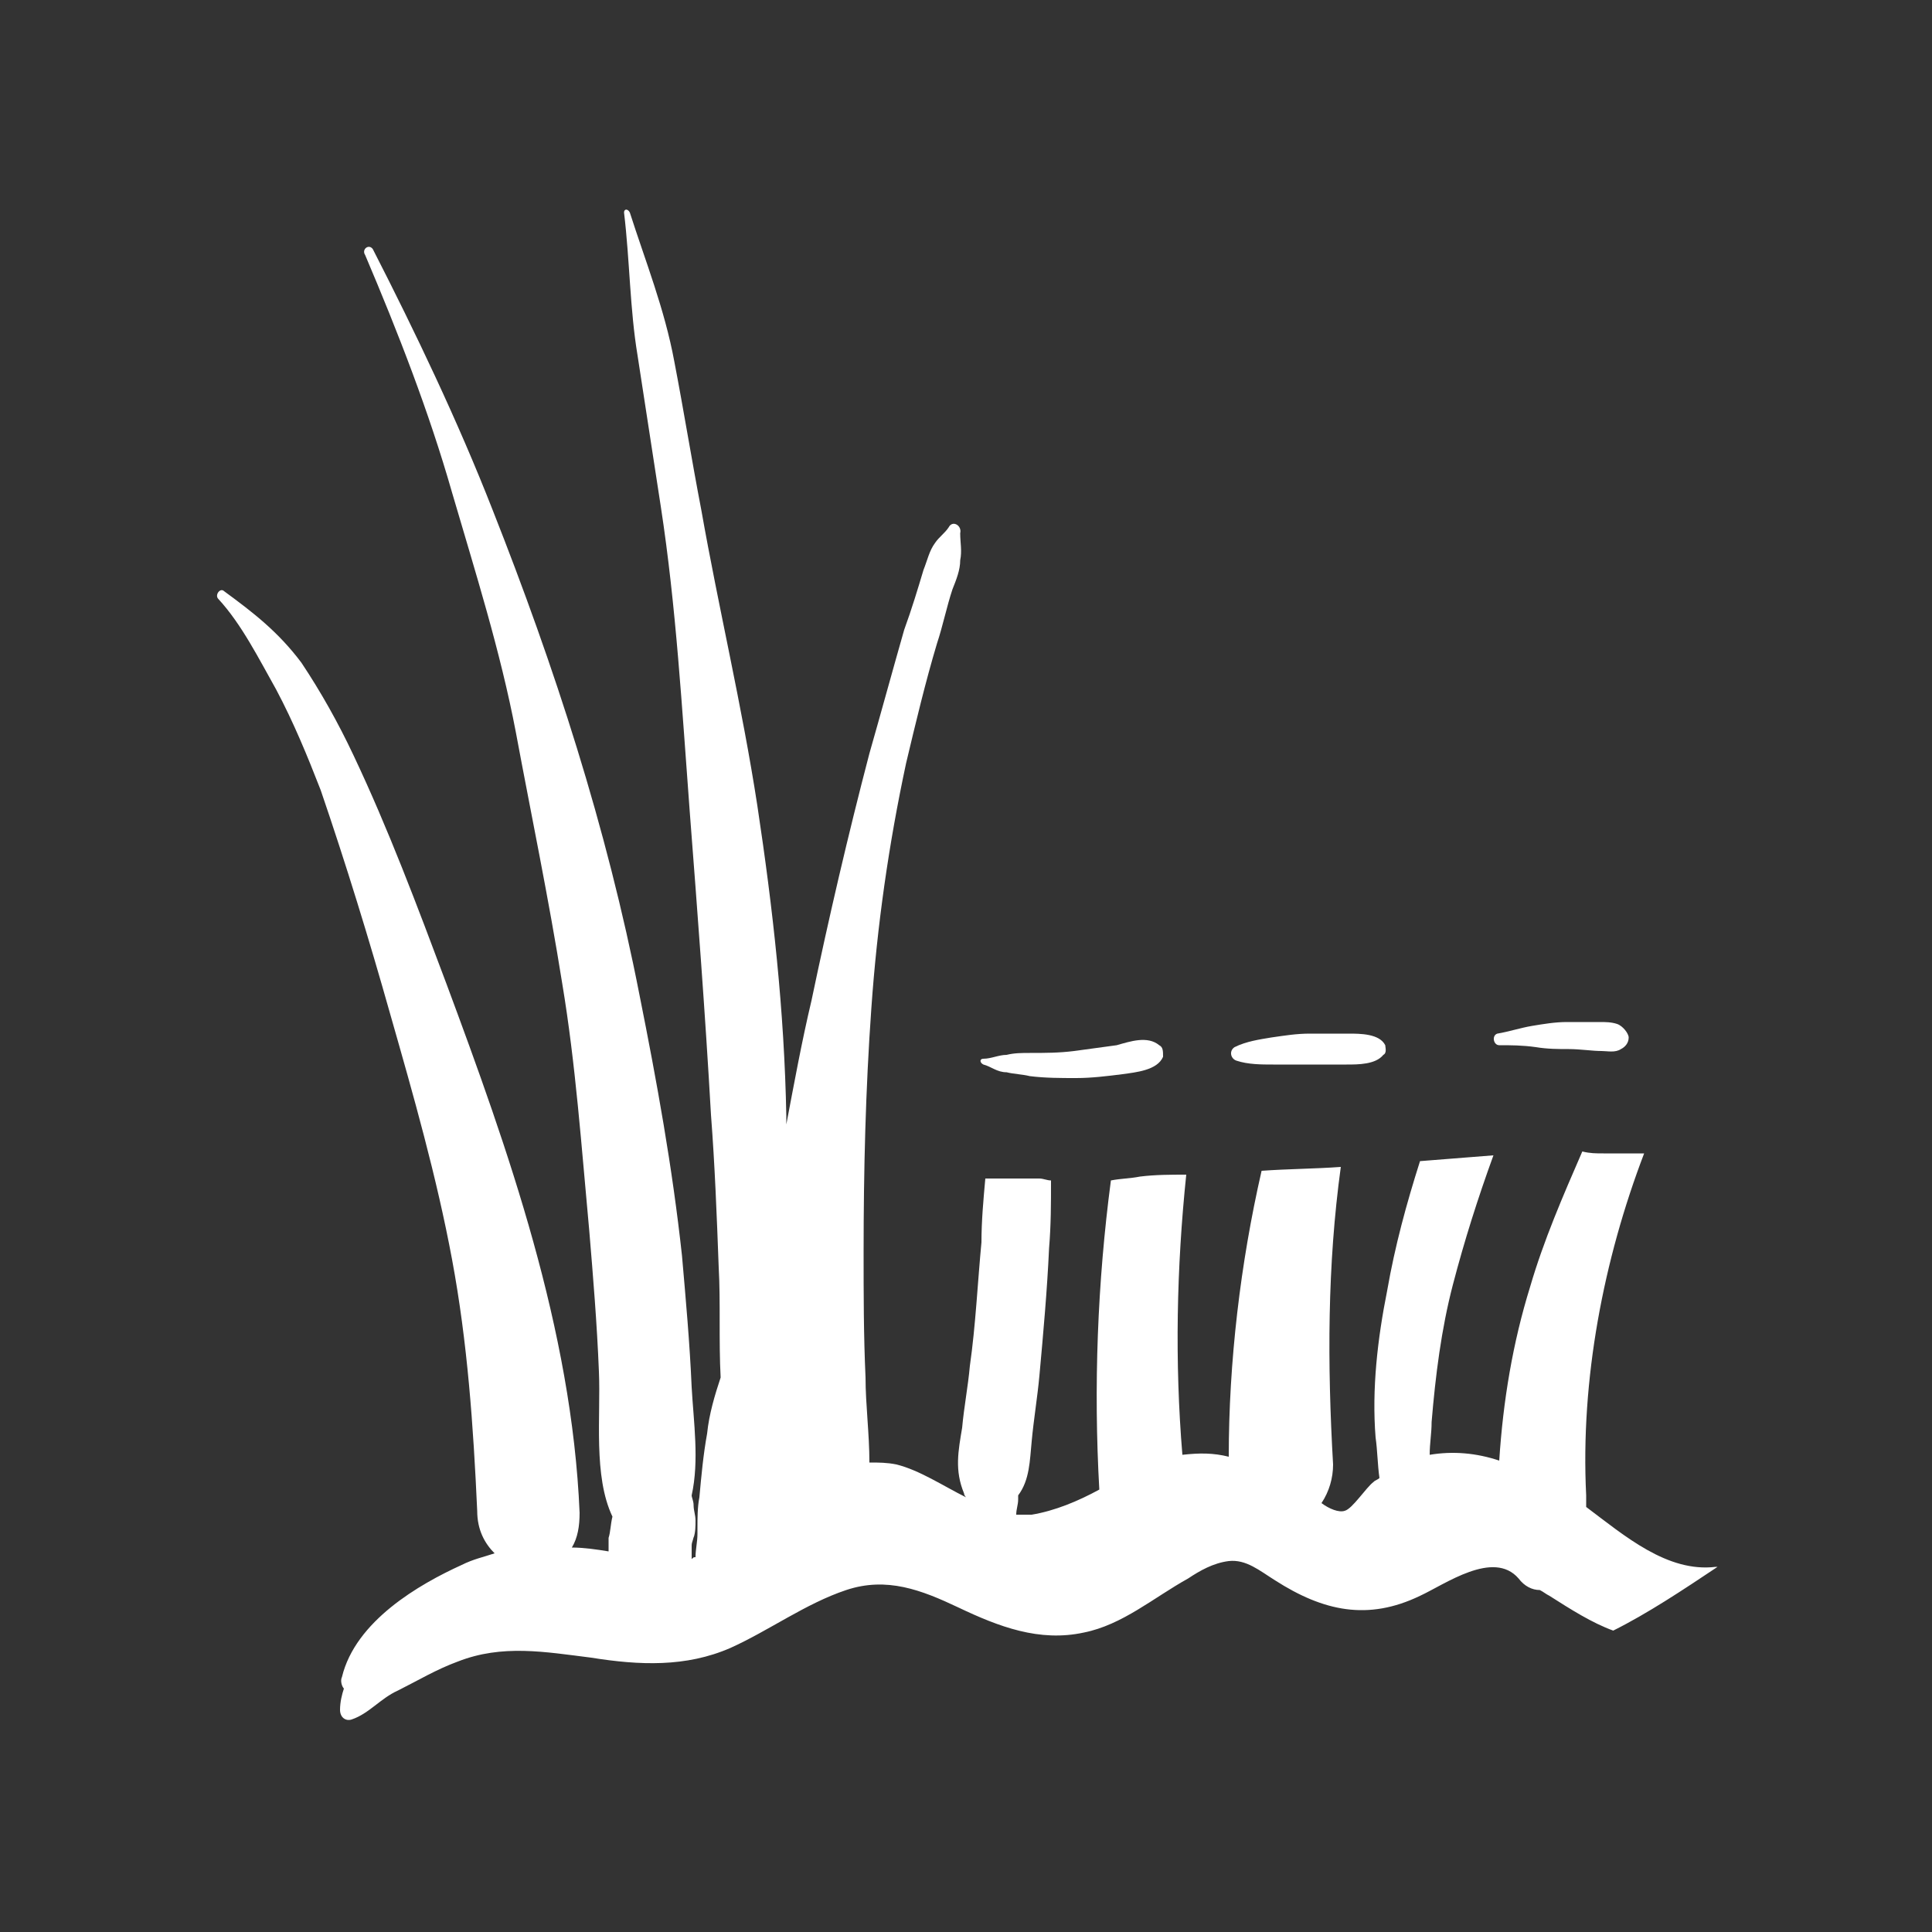 <?xml version="1.0" encoding="UTF-8"?> <!-- Generator: Adobe Illustrator 24.0.2, SVG Export Plug-In . SVG Version: 6.00 Build 0) --> <svg xmlns="http://www.w3.org/2000/svg" xmlns:xlink="http://www.w3.org/1999/xlink" id="Слой_1" x="0px" y="0px" viewBox="0 0 100 100" style="enable-background:new 0 0 100 100;" xml:space="preserve"><rect x="0" y="0" width="100" height="100" fill="#333333" stroke="none"/> <style type="text/css"> .st0{fill:#FFFFFF;} </style> <g> <path class="st0" d="M82.1,78c0-0.2,0-0.4,0-0.6c-0.3-6,0.9-12.2,3-17.7c-0.7,0-1.4,0-2.1,0c-0.4,0-0.7,0-1.1-0.1 c-1,2.3-2,4.6-2.7,7c-0.9,2.9-1.4,5.9-1.6,9c-1.2-0.4-2.4-0.5-3.6-0.3c0-0.6,0.1-1.1,0.1-1.7c0.2-2.4,0.5-4.8,1.1-7.1 c0.6-2.3,1.3-4.5,2.1-6.7c-1.3,0.1-2.5,0.2-3.8,0.3c-0.7,2.2-1.3,4.4-1.7,6.7c-0.5,2.5-0.8,5.1-0.6,7.6c0.1,0.7,0.1,1.4,0.2,2.1 c-0.1,0.1-0.2,0.1-0.3,0.2c-0.4,0.3-1.1,1.4-1.5,1.5c-0.3,0.1-0.8-0.1-1.2-0.4c0.4-0.6,0.6-1.3,0.6-2c0,0,0,0,0,0 c-0.3-5.2-0.3-10.3,0.4-15.4c-1.4,0.1-2.7,0.1-4.1,0.2c-1.1,4.8-1.7,9.9-1.7,14.8c-0.8-0.2-1.5-0.2-2.4-0.1 c-0.4-4.8-0.3-9.7,0.2-14.5c-0.8,0-1.6,0-2.4,0.1c-0.5,0.1-1,0.1-1.5,0.2c-0.7,5.3-0.9,10.7-0.6,16c-1.1,0.6-2.3,1.1-3.5,1.3 c-0.3,0-0.6,0-0.8,0c0-0.3,0.1-0.5,0.1-0.8c0-0.1,0-0.1,0-0.2c0.6-0.8,0.6-1.8,0.7-2.8c0.1-1.1,0.3-2.3,0.4-3.4 c0.2-2.2,0.4-4.4,0.5-6.6c0.1-1.2,0.1-2.3,0.1-3.5c-0.2,0-0.4-0.1-0.6-0.1c-0.9,0-1.9,0-2.8,0c-0.1,1.1-0.2,2.2-0.2,3.3 c-0.2,2.1-0.3,4.3-0.6,6.4c-0.1,1.1-0.3,2.1-0.4,3.2c-0.2,1.2-0.4,2.2,0.1,3.4c0,0.1,0.1,0.2,0.1,0.2c0,0,0,0,0,0 c-1.2-0.6-2.4-1.4-3.6-1.7c-0.5-0.1-0.9-0.1-1.4-0.1c0-1.5-0.2-3-0.2-4.4c-0.1-2.2-0.1-4.3-0.1-6.5c0-4.2,0.1-8.4,0.4-12.6 c0.3-4.3,0.9-8.5,1.8-12.7c0.5-2.1,1-4.2,1.6-6.2c0.3-0.9,0.5-1.9,0.8-2.8c0.2-0.5,0.4-1,0.4-1.5c0.1-0.5,0-0.9,0-1.4 c0.1-0.4-0.4-0.7-0.6-0.3c-0.2,0.3-0.5,0.5-0.7,0.8c-0.3,0.4-0.4,0.9-0.6,1.4c-0.3,1-0.6,2-1,3.1c-0.6,2.1-1.2,4.3-1.8,6.4 c-1.1,4.2-2.1,8.5-3,12.8c-0.5,2.1-0.9,4.3-1.3,6.4c0-0.1,0-0.2,0-0.4C40.6,52.3,40,47,39.2,41.7c-0.8-5.2-2-10.2-2.9-15.3 c-0.5-2.6-0.9-5.1-1.4-7.7c-0.5-2.7-1.5-5.2-2.3-7.7c-0.1-0.2-0.3-0.2-0.3,0c0.3,2.5,0.3,5,0.7,7.4c0.4,2.6,0.8,5.2,1.2,7.8 c0.8,5.2,1.1,10.5,1.5,15.8c0.4,5.2,0.8,10.4,1.1,15.7c0.2,2.6,0.3,5.2,0.4,7.9c0.1,1.8,0,3.8,0.1,5.7c-0.3,0.9-0.6,1.9-0.7,2.9 c-0.2,1.1-0.3,2.2-0.4,3.3c-0.1,0.5-0.1,1.1-0.1,1.6c0,0.1,0,0.2,0,0.2c0,0,0,0,0,0.1c0,0.4-0.1,0.8-0.1,1.2c-0.1,0-0.1,0-0.2,0.1 c0-0.1,0-0.1,0-0.2c0,0,0,0,0-0.1c0-0.1,0-0.2,0-0.4c0-0.2,0.1-0.3,0.1-0.5l0,0.1C36,79.3,36,79,36,78.7c0-0.3-0.1-0.5-0.1-0.8 c0-0.1,0-0.2,0-0.2c0,0.1,0,0.1,0,0.2c0,0,0,0,0,0c0-0.2-0.1-0.4-0.1-0.5c0.4-1.8,0.1-3.8,0-5.6c-0.1-2.3-0.3-4.5-0.5-6.8 c-0.5-4.6-1.3-9-2.2-13.5c-1.7-8.7-4.4-17-7.6-25.1c-1.8-4.6-4-9.2-6.2-13.5c-0.2-0.3-0.6,0-0.4,0.3c1.7,4,3.3,8.1,4.5,12.3 c1.2,4.1,2.5,8.2,3.3,12.4c0.8,4.3,1.7,8.6,2.4,13c0.7,4.2,1,8.5,1.4,12.8c0.2,2.4,0.4,4.8,0.5,7.3c0.1,2.3-0.3,5.4,0.7,7.5 c-0.1,0.4-0.1,0.8-0.2,1.1c0,0.2,0,0.5,0,0.7c-0.6-0.1-1.3-0.2-1.9-0.2c0.3-0.5,0.4-1.1,0.4-1.8c-0.4-9.5-3.7-18.8-6.9-27.4 c-1.5-4-3-8-4.8-11.8c-0.8-1.7-1.7-3.3-2.7-4.8c-1.2-1.6-2.5-2.6-4-3.7c-0.2-0.2-0.5,0.2-0.3,0.4c1.2,1.3,2.1,3.1,3,4.7 c0.9,1.7,1.6,3.4,2.3,5.2c1.3,3.8,2.5,7.7,3.6,11.6c1.2,4.2,2.4,8.4,3.2,12.7c0.8,4.3,1.1,8.6,1.3,13c0,1,0.4,1.7,0.9,2.2 c-0.6,0.2-1.1,0.3-1.7,0.6c-2.2,1-5.5,2.9-6.2,5.8c-0.1,0.2,0,0.5,0.1,0.6c-0.1,0.3-0.2,0.7-0.2,1.1c0,0.4,0.3,0.6,0.6,0.5 c0.9-0.3,1.5-1.1,2.4-1.5c1-0.5,2-1.1,3.1-1.5c2.3-0.9,4.5-0.5,6.9-0.2c2.5,0.4,4.9,0.5,7.2-0.5c2-0.9,3.9-2.3,6-3 c2.1-0.7,3.9,0,5.8,0.9c2.1,1,4.2,1.8,6.5,1.3c2-0.4,3.6-1.8,5.4-2.8c0.6-0.4,1.3-0.8,2.1-0.9c0.9-0.1,1.6,0.5,2.4,1 c2.5,1.6,4.8,2.1,7.5,0.8c1.3-0.6,3.8-2.4,5.1-0.9c0.3,0.4,0.7,0.6,1.1,0.6c0.2,0.1,0.3,0.2,0.5,0.3c1.1,0.7,2.2,1.4,3.3,1.8 c1.8-0.9,3.6-2.1,5.4-3.3c0,0-0.1,0-0.1,0C86.3,81.4,84.1,79.5,82.1,78z"></path> <path class="st0" d="M60,54.1c-0.6-0.5-1.5-0.2-2.2,0c-0.7,0.1-1.5,0.2-2.2,0.3c-0.8,0.1-1.5,0.1-2.3,0.1c-0.4,0-0.8,0-1.2,0.1 c-0.4,0-0.8,0.2-1.2,0.2c-0.2,0-0.2,0.2,0,0.3c0.4,0.1,0.7,0.4,1.2,0.4c0.4,0.1,0.8,0.1,1.2,0.2c0.8,0.1,1.6,0.1,2.4,0.1 c0.8,0,1.6-0.1,2.4-0.2c0.7-0.1,1.8-0.2,2.1-0.9C60.2,54.4,60.2,54.2,60,54.1z"></path> <path class="st0" d="M71.7,54.1c-0.3-0.6-1.3-0.6-1.9-0.6c-0.7,0-1.3,0-2,0c-0.7,0-1.3,0.1-2,0.2c-0.6,0.1-1.3,0.2-1.9,0.5 c-0.3,0.2-0.2,0.6,0.1,0.7c0.6,0.2,1.3,0.2,1.9,0.2c0.6,0,1.3,0,1.9,0c0.6,0,1.3,0,1.9,0c0.6,0,1.5,0,1.9-0.5 C71.8,54.5,71.7,54.2,71.7,54.1z"></path> <path class="st0" d="M83.7,53c-0.3-0.1-0.6-0.1-0.9-0.1c-0.6,0-1.2,0-1.7,0c-0.6,0-1.2,0.1-1.8,0.2c-0.6,0.1-1.2,0.3-1.8,0.4 c-0.3,0.1-0.2,0.6,0.1,0.6c0.6,0,1.2,0,1.9,0.1c0.6,0.1,1.2,0.1,1.7,0.1c0.6,0,1.2,0.1,1.7,0.1c0.3,0,0.7,0.1,1-0.1 c0.2-0.1,0.4-0.3,0.4-0.6C84.3,53.5,84,53.1,83.7,53z"></path> </g> </svg> 